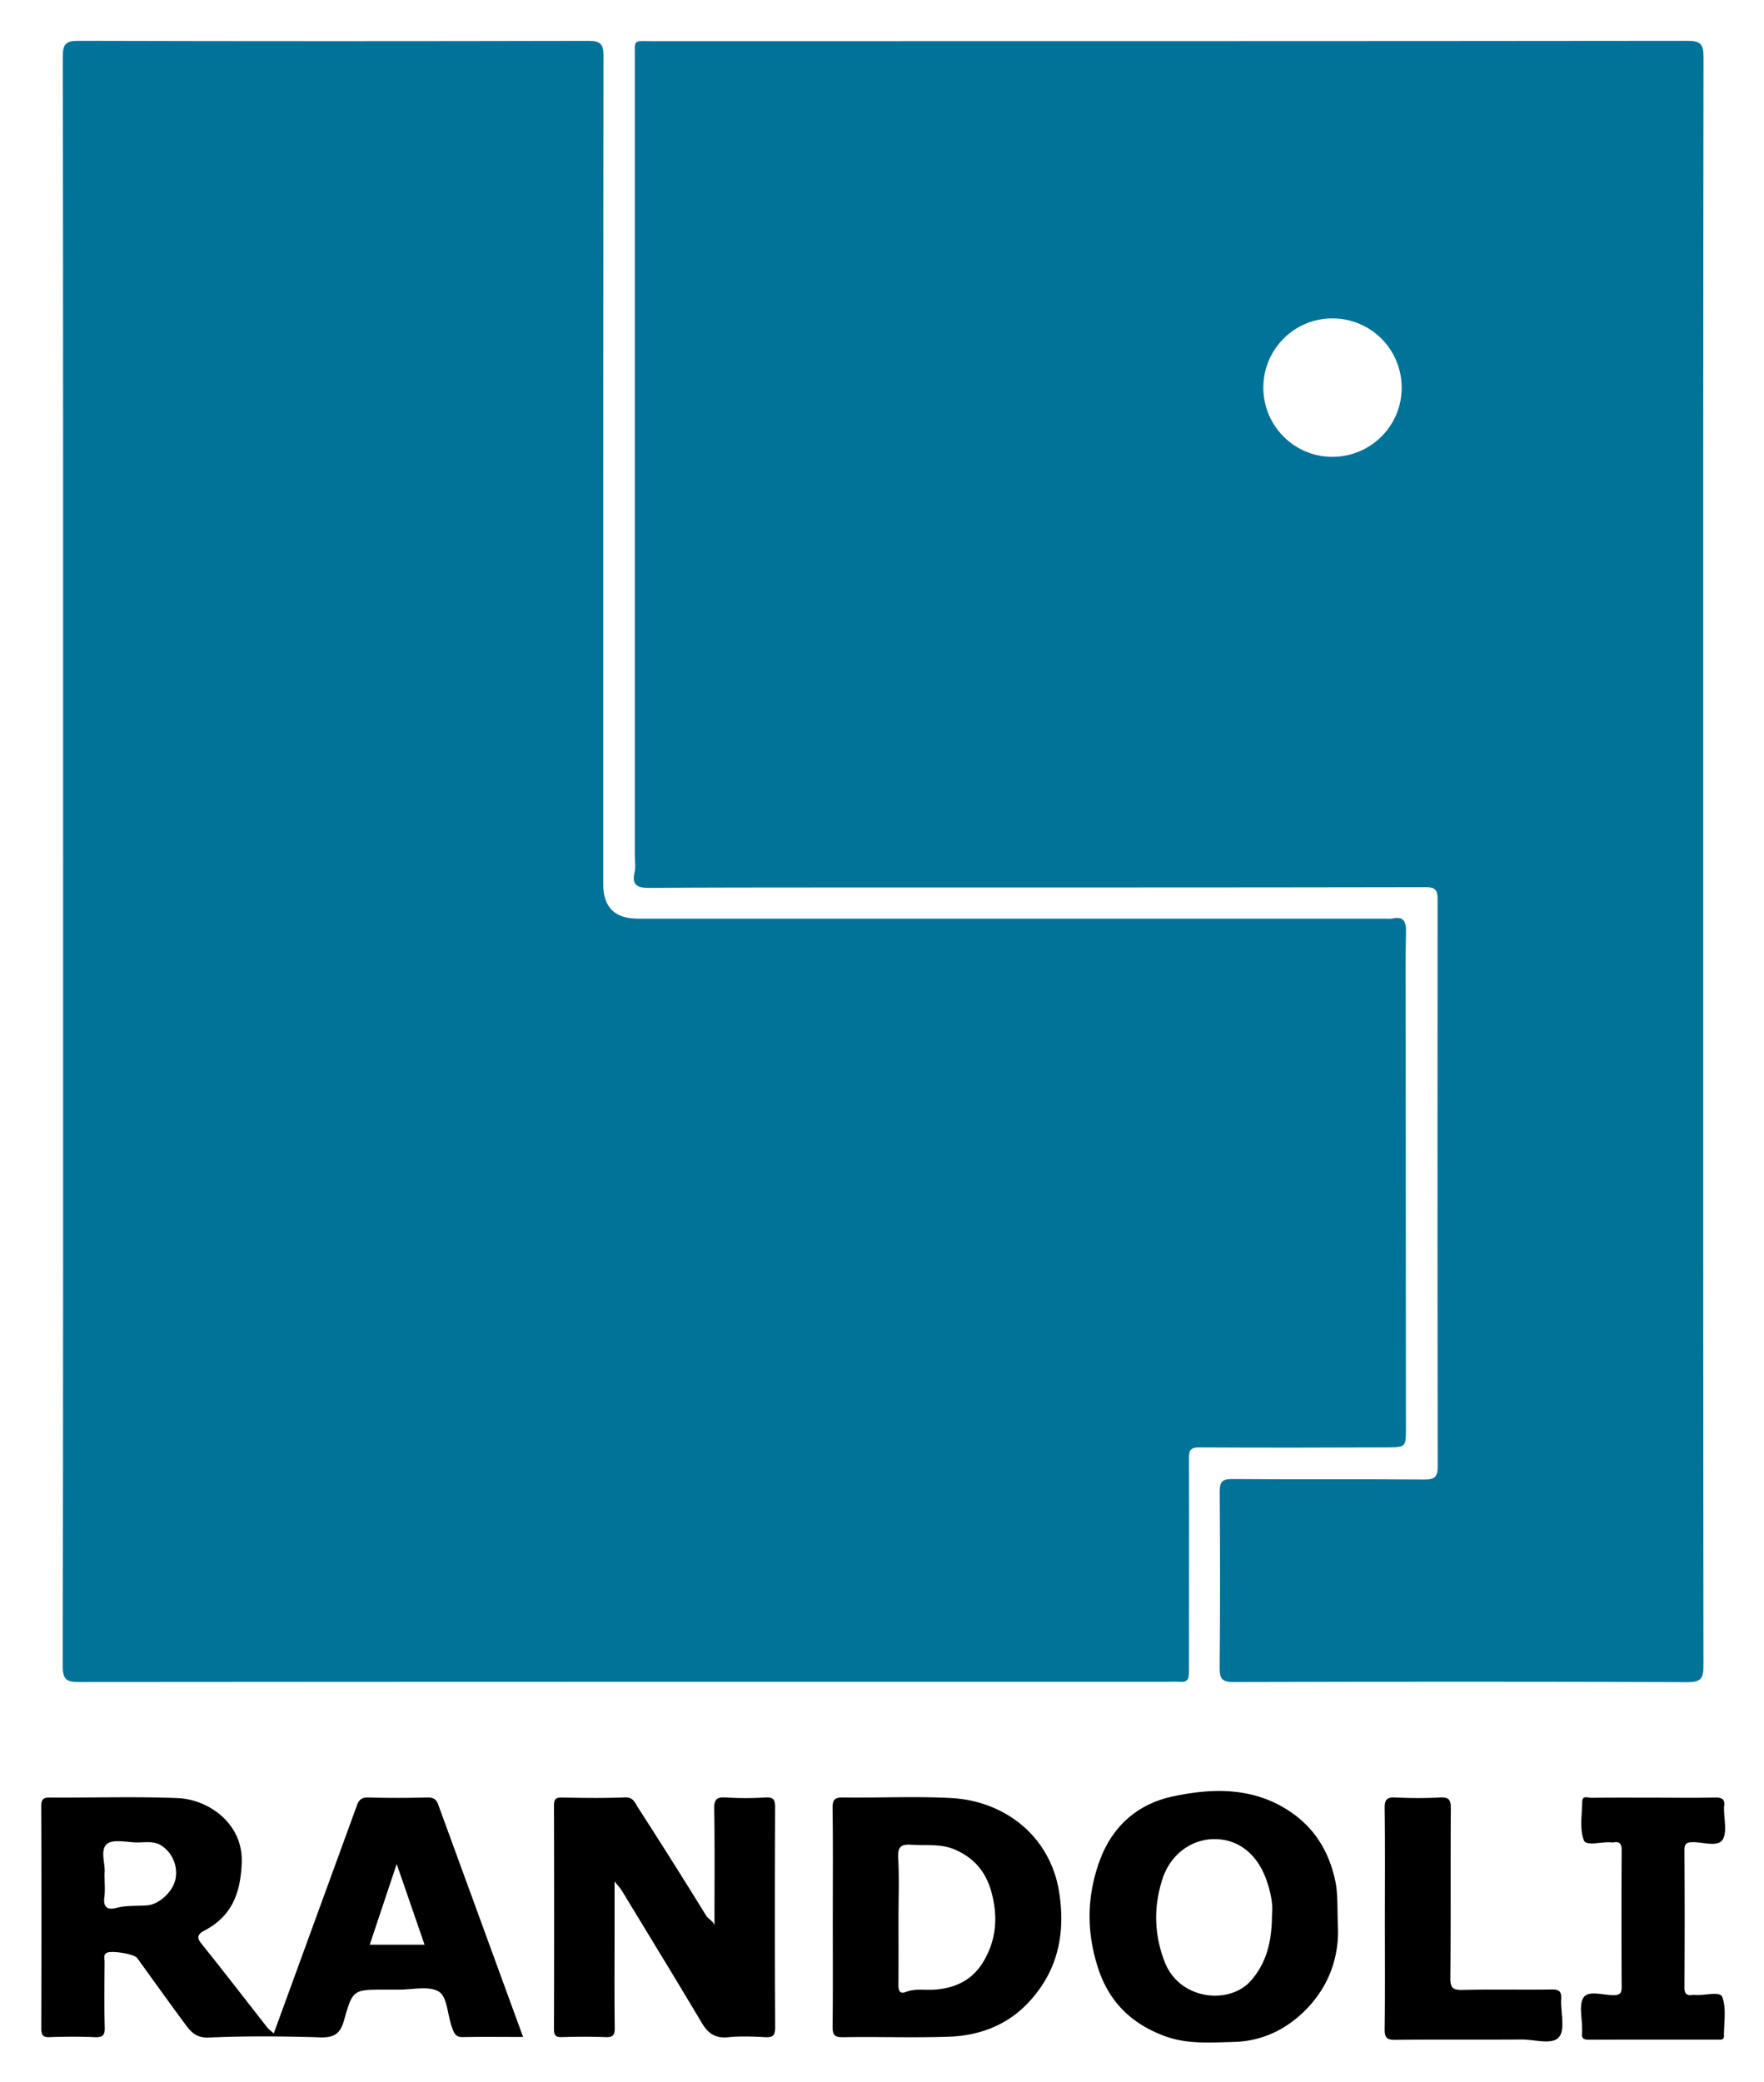 <svg xmlns="http://www.w3.org/2000/svg" role="img" viewBox="4.30 3.80 328.14 387.14"><title>Randoli (member) logo</title><defs><style>.cls-1{fill:#017399}</style></defs><path d="M16.039 163.752c0-49.797.017-99.595-.053-149.392-.003-2.302.482-2.975 2.89-2.969 31.621.089 63.242.083 94.863.008 2.238-.005 2.832.566 2.829 2.818-.066 51.346-.051 102.692-.053 154.039q-0 6.38 6.409 6.392c46.371.004 92.743.003 139.114.003.407 0 .83.067 1.219-.021 2.213-.497 2.638.622 2.589 2.548-.105 4.071-.064 8.145-.062 12.218.012 26.651.028 53.301.046 79.952.002 3.524.01 3.622-3.449 3.638-11.652.054-23.304.066-34.955.004-1.688-.009-1.964.506-1.957 2.117.059 13.281-.017 26.562-.009 39.843.001 1.305-.487 1.758-1.729 1.634-.646-.064-1.303-.01-1.955-.01-67.562 0-135.124-.011-202.686.049-2.334.002-3.129-.361-3.124-2.989.099-49.96.073-99.921.073-149.882z" class="cls-1"/><path d="M321.134 164.102c0 49.803-.016 99.607.051 149.41.003 2.342-.369 3.144-2.983 3.133-28.12-.114-56.24-.1-84.359-.017-2.211.007-2.691-.613-2.669-2.726.11-10.84.095-21.682.014-32.522-.014-1.853.31-2.537 2.384-2.518 11.899.11 23.8-.001 35.699.095 1.988.016 2.473-.559 2.47-2.482-.052-35.05-.042-70.099-.023-105.149.001-1.544-.017-2.536-2.156-2.532-37.249.073-74.497.05-111.746.058-10.921.002-21.842.007-32.762.078-2.131.014-3.288-.466-2.707-2.926.237-1.004.037-2.11.037-3.17-0-49.396-.003-98.791.005-148.187.001-3.673-.37-3.191 3.313-3.191 64.146-.008 128.292.01 192.438-.065 2.468-.003 3.061.574 3.057 3.057-.083 49.885-.062 99.769-.062 149.654zm-81.827-88.276c-.032 7.122 5.701 12.917 12.799 12.938 7.122.022 12.925-5.727 12.936-12.814.011-7.149-5.669-12.885-12.81-12.935-7.108-.05-12.893 5.683-12.925 12.81z" class="cls-1"/><path d="M55.227 381.967c5.239-14.36 10.363-28.398 15.48-42.439.36-.989.874-1.474 2.08-1.439 3.664.108 7.334.099 10.999.002 1.072-.028 1.663.318 1.997 1.233 5.242 14.334 10.477 28.671 15.823 43.308-3.892 0-7.601-.049-11.306.026-1.356.027-1.616-1.002-1.917-1.807-.846-2.265-.854-5.643-2.422-6.63-1.881-1.184-5.031-.354-7.632-.39-.815-.011-1.63-.002-2.445-.002-5.825 0-5.974-.042-7.57 5.653-.705 2.515-1.798 3.303-4.412 3.223-6.92-.212-13.86-.277-20.772.034-2.6.117-3.539-1.362-4.684-2.904-2.92-3.931-5.752-7.929-8.634-11.888-.564-.775-4.907-1.463-5.717-.927-.6.397-.34 1.039-.342 1.573-.02 4.075-.093 8.152.031 12.223.047 1.557-.421 1.919-1.9 1.853-2.765-.123-5.543-.111-8.309-.003-1.336.052-1.596-.421-1.592-1.651.04-13.772.044-27.545-.006-41.317-.005-1.324.411-1.603 1.647-1.595 7.904.051 15.818-.208 23.71.104 5.793.229 12.203 4.75 11.935 11.996-.205 5.546-1.762 9.91-6.876 12.609-.819.432-1.795 1.002-.709 2.354 4.179 5.202 8.249 10.493 12.37 15.742.241.306.583.533 1.174 1.061zm-31.485-29.776c0 1.752.145 3.154-.035 4.514-.254 1.921.739 2.327 2.213 1.932 1.908-.511 3.829-.335 5.744-.482 2.285-.176 4.804-2.595 5.273-4.853.501-2.413-.559-4.952-2.632-6.275-1.395-.891-2.962-.565-4.468-.573-1.941-.011-4.52-.678-5.657.297-1.345 1.154-.209 3.815-.438 5.441zm59.536 13.28l-5.185-15.014-5.014 15.014h10.199zm53.93-3.633c0-7.221.066-14.443-.047-21.662-.028-1.771.498-2.186 2.166-2.085 2.435.149 4.893.153 7.328-.002 1.597-.102 1.838.482 1.832 1.917-.054 13.607-.062 27.214.009 40.82.008 1.566-.445 1.921-1.908 1.841-2.274-.125-4.578-.21-6.837.016-2.321.232-3.698-.655-4.851-2.589-4.908-8.238-9.909-16.42-14.89-24.615-.315-.519-.748-.966-1.388-1.779v9.865c0 5.785-.044 11.57.032 17.354.018 1.382-.362 1.802-1.748 1.746-2.684-.108-5.378-.09-8.064-.005-1.184.037-1.494-.334-1.491-1.501.038-13.851.038-27.702 0-41.554-.003-1.164.302-1.525 1.488-1.504 3.909.072 7.826.137 11.729-.027 1.557-.065 1.881 1.065 2.402 1.872 4.306 6.68 8.545 13.403 12.722 20.165.367.594 1.213.9 1.516 1.726zm22.008-1.49c0-6.757.056-13.515-.04-20.271-.023-1.614.432-2.007 2.008-1.986 6.674.089 13.365-.245 20.022.104 9.943.522 18.527 7.039 20.143 17.656 1.209 7.944-.431 14.867-5.974 20.616-3.875 4.019-8.964 5.915-14.479 6.111-6.586.234-13.187-.012-19.779.101-1.707.029-1.948-.572-1.933-2.061.072-6.756.031-13.514.031-20.271zm12.224.206c0 4.071.021 8.142-.015 12.212-.009 1.006.094 1.996 1.354 1.501 1.753-.689 3.512-.319 5.265-.429 3.786-.237 6.987-1.699 9.014-4.939 2.589-4.138 2.962-8.61 1.629-13.353-1.073-3.817-3.354-6.344-6.924-7.83-2.522-1.05-5.198-.644-7.818-.829-1.941-.137-2.685.282-2.564 2.433.21 3.733.058 7.487.058 11.232zm81.723 1.181c.346 5.894-1.625 11.97-6.904 16.742-3.518 3.181-7.724 4.959-12.427 5.078-4.375.11-8.776.481-13.082-1.165-6.082-2.324-10.152-6.334-12.183-12.562-2.18-6.685-2.111-13.311.253-19.865 2.313-6.413 6.99-10.625 13.555-12.046 7.754-1.678 15.567-1.75 22.453 3.176 4.23 3.026 6.711 7.262 7.83 12.365.527 2.403.39 4.795.505 8.276zm-12.245-1.939c.222-1.813-.263-4.181-1.054-6.413-1.59-4.485-4.878-7.403-9.313-7.544-4.393-.139-8.495 2.675-10.03 7.472-1.667 5.208-1.515 10.347.431 15.358 2.787 7.175 12.158 8.042 16.122 3.41 2.925-3.418 3.825-7.36 3.843-12.283zm70.884-21.667c3.829 0 7.66.061 11.486-.032 1.379-.034 1.955.36 1.719 1.744-.013.079-0.0.163-.002.244-.036 2.026.652 4.568-.317 5.929-.934 1.311-3.635.363-5.554.388-1.177.016-1.496.346-1.49 1.514.047 8.473.047 16.946 0 25.419-.006 1.165.307 1.669 1.49 1.479.159-.025.326-.016.488-.002 1.755.154 4.617-.74 5.044.365.822 2.129.303 4.777.329 7.21.01.905-.685.729-1.216.73-7.984.007-15.968-.009-23.952.023-.95.004-1.358-.282-1.233-1.241.032-.24.001-.488.005-.733.035-2.026-.653-4.568.317-5.929.934-1.311 3.635-.363 5.554-.388 1.177-.016 1.496-.346 1.49-1.513a2287.164 2287.164 0 0 1-0-25.419c.006-1.165-.307-1.669-1.49-1.479-.159.025-.326.016-.488.001-1.755-.154-4.617.74-5.044-.365-.822-2.129-.351-4.778-.31-7.21.021-1.226 1.088-.704 1.686-.711 3.828-.048 7.658-.025 11.487-.025zm-49.883 22.488c0-6.845.054-13.691-.04-20.534-.022-1.609.417-2.067 2.007-1.99 2.764.133 5.544.14 8.308-.002 1.627-.084 1.997.438 1.986 2.01-.071 10.512.015 21.024-.086 31.535-.018 1.843.443 2.288 2.261 2.245 5.538-.132 11.081-.001 16.621-.081 1.393-.02 1.814.379 1.736 1.756-.138 2.427.811 5.615-.398 7.088-1.26 1.535-4.571.437-6.981.456-7.822.061-15.645-.027-23.467.063-1.619.019-2.005-.439-1.985-2.012.088-6.844.038-13.69.038-20.535z"/></svg>